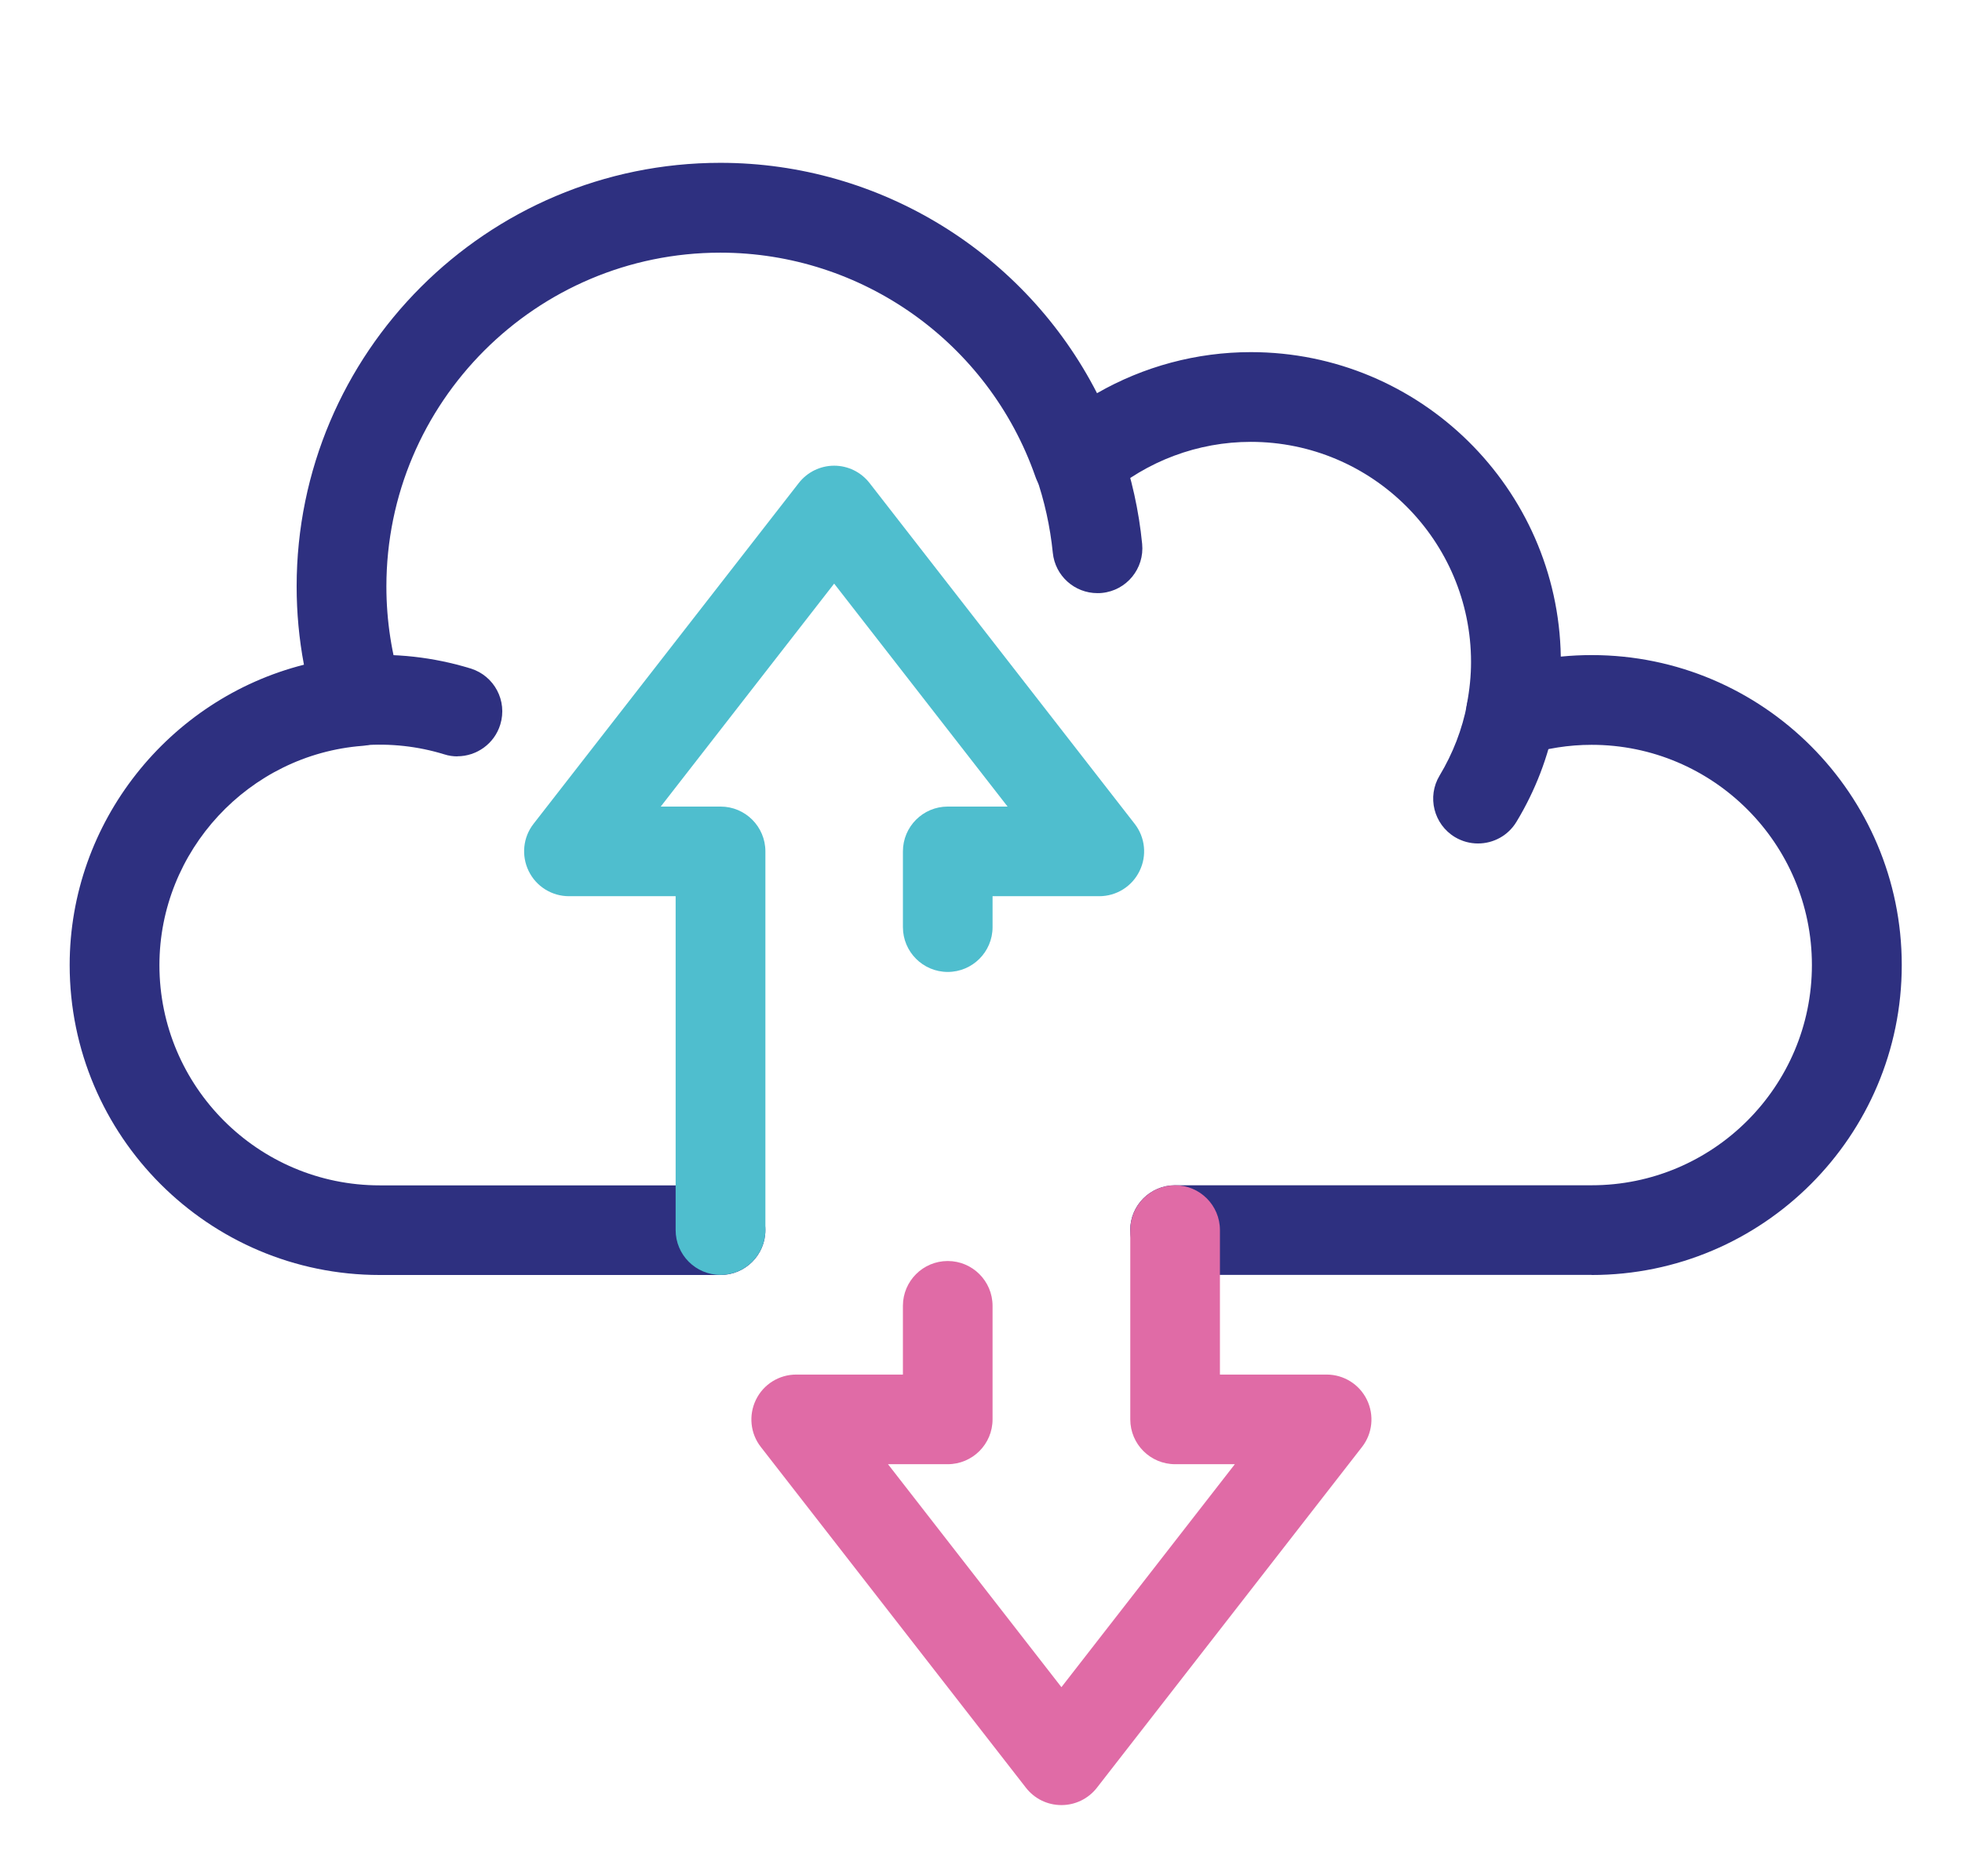 <?xml version="1.0" encoding="UTF-8"?> <svg xmlns="http://www.w3.org/2000/svg" id="Layer_1" viewBox="0 0 193.46 185.03"><defs><style>.cls-1{fill:#4fbece;}.cls-1,.cls-2,.cls-3{stroke-width:0px;}.cls-2{fill:#e06ba6;}.cls-3{fill:#2e3080;}</style></defs><path class="cls-3" d="M156.94,125.74h-41.08c-2.44,0-4.42-1.98-4.42-4.42s1.98-4.42,4.42-4.42h41.08c11.98,0,21.72-9.74,21.72-21.72s-9.74-21.72-21.72-21.72c-2.24,0-4.47.35-6.61,1.03-1.48.47-3.11.13-4.28-.91-1.17-1.04-1.7-2.61-1.41-4.14.27-1.41.41-2.8.41-4.14,0-11.98-9.74-21.72-21.72-21.72-5.19,0-10.23,1.88-14.18,5.3-1.11.96-2.62,1.31-4.03.93-1.42-.38-2.55-1.43-3.03-2.81-4.62-13.21-17.1-22.08-31.06-22.08-18.16,0-32.93,14.77-32.93,32.93,0,3.38.52,6.73,1.54,9.96.41,1.29.21,2.69-.55,3.81s-1.98,1.83-3.33,1.94c-11.24.86-20.04,10.36-20.04,21.63,0,11.98,9.74,21.72,21.72,21.72h33.61c2.44,0,4.42,1.98,4.42,4.42s-1.98,4.42-4.42,4.42h-33.61c-16.86,0-30.57-13.71-30.57-30.57,0-14.11,9.8-26.25,23.1-29.62-.48-2.54-.72-5.13-.72-7.72,0-23.04,18.74-41.78,41.78-41.78,15.78,0,30.07,8.93,37.14,22.72,4.6-2.64,9.82-4.05,15.17-4.05,16.68,0,30.28,13.42,30.56,30.03,1.01-.1,2.03-.15,3.05-.15,16.85,0,30.57,13.71,30.57,30.57s-13.71,30.57-30.57,30.57Z"></path><path class="cls-3" d="M108.21,58.5c-2.25,0-4.17-1.7-4.4-3.98-.26-2.58-.82-5.13-1.67-7.56-.81-2.31.41-4.83,2.72-5.64,2.31-.8,4.83.41,5.64,2.72,1.08,3.09,1.8,6.33,2.12,9.6.24,2.43-1.53,4.6-3.96,4.84-.15.02-.3.02-.44.02Z"></path><path class="cls-3" d="M145.74,83.19c-.78,0-1.56-.2-2.28-.63-2.09-1.26-2.77-3.98-1.51-6.07,1.31-2.18,2.23-4.55,2.71-7.05.46-2.4,2.78-3.96,5.18-3.51,2.4.46,3.97,2.78,3.51,5.18-.68,3.52-1.96,6.87-3.82,9.94-.83,1.38-2.29,2.14-3.79,2.14Z"></path><path class="cls-3" d="M45.11,74.6c-.43,0-.87-.06-1.3-.2-2.6-.8-5.32-1.1-8.06-.89-2.45.18-4.56-1.64-4.75-4.08-.19-2.43,1.64-4.56,4.07-4.75,3.86-.3,7.67.13,11.33,1.25,2.34.72,3.65,3.19,2.93,5.53-.58,1.9-2.34,3.13-4.23,3.13Z"></path><path class="cls-1" d="M71.04,125.74c-2.44,0-4.42-1.98-4.42-4.42v-32.93h-10.52c-1.69,0-3.23-.96-3.97-2.48-.74-1.52-.56-3.33.48-4.66l26.15-33.61c.84-1.08,2.13-1.71,3.49-1.71h0c1.37,0,2.65.63,3.49,1.71l26.14,33.61c1.04,1.33,1.23,3.14.48,4.66-.74,1.52-2.28,2.48-3.97,2.48h-10.52v3.05c0,2.44-1.98,4.42-4.42,4.42s-4.42-1.98-4.42-4.42v-7.47c0-2.44,1.98-4.42,4.42-4.42h5.9l-17.1-21.99-17.1,21.99h5.9c2.44,0,4.42,1.98,4.42,4.42v37.35c0,2.44-1.98,4.42-4.42,4.42Z"></path><path class="cls-2" d="M104.65,178.03c-1.37,0-2.65-.63-3.49-1.71l-26.14-33.61c-1.04-1.33-1.22-3.14-.48-4.66.74-1.52,2.28-2.48,3.97-2.48h10.52v-6.78c0-2.44,1.98-4.42,4.42-4.42s4.42,1.98,4.42,4.42v11.2c0,2.44-1.98,4.42-4.42,4.42h-5.89l17.1,21.99,17.1-21.99h-5.89c-2.44,0-4.42-1.98-4.42-4.42v-18.67c0-2.44,1.98-4.42,4.42-4.42s4.42,1.98,4.42,4.42v14.25h10.52c1.69,0,3.23.96,3.97,2.48.74,1.52.56,3.33-.48,4.66l-26.14,33.61c-.84,1.08-2.13,1.71-3.49,1.71Z"></path></svg> 